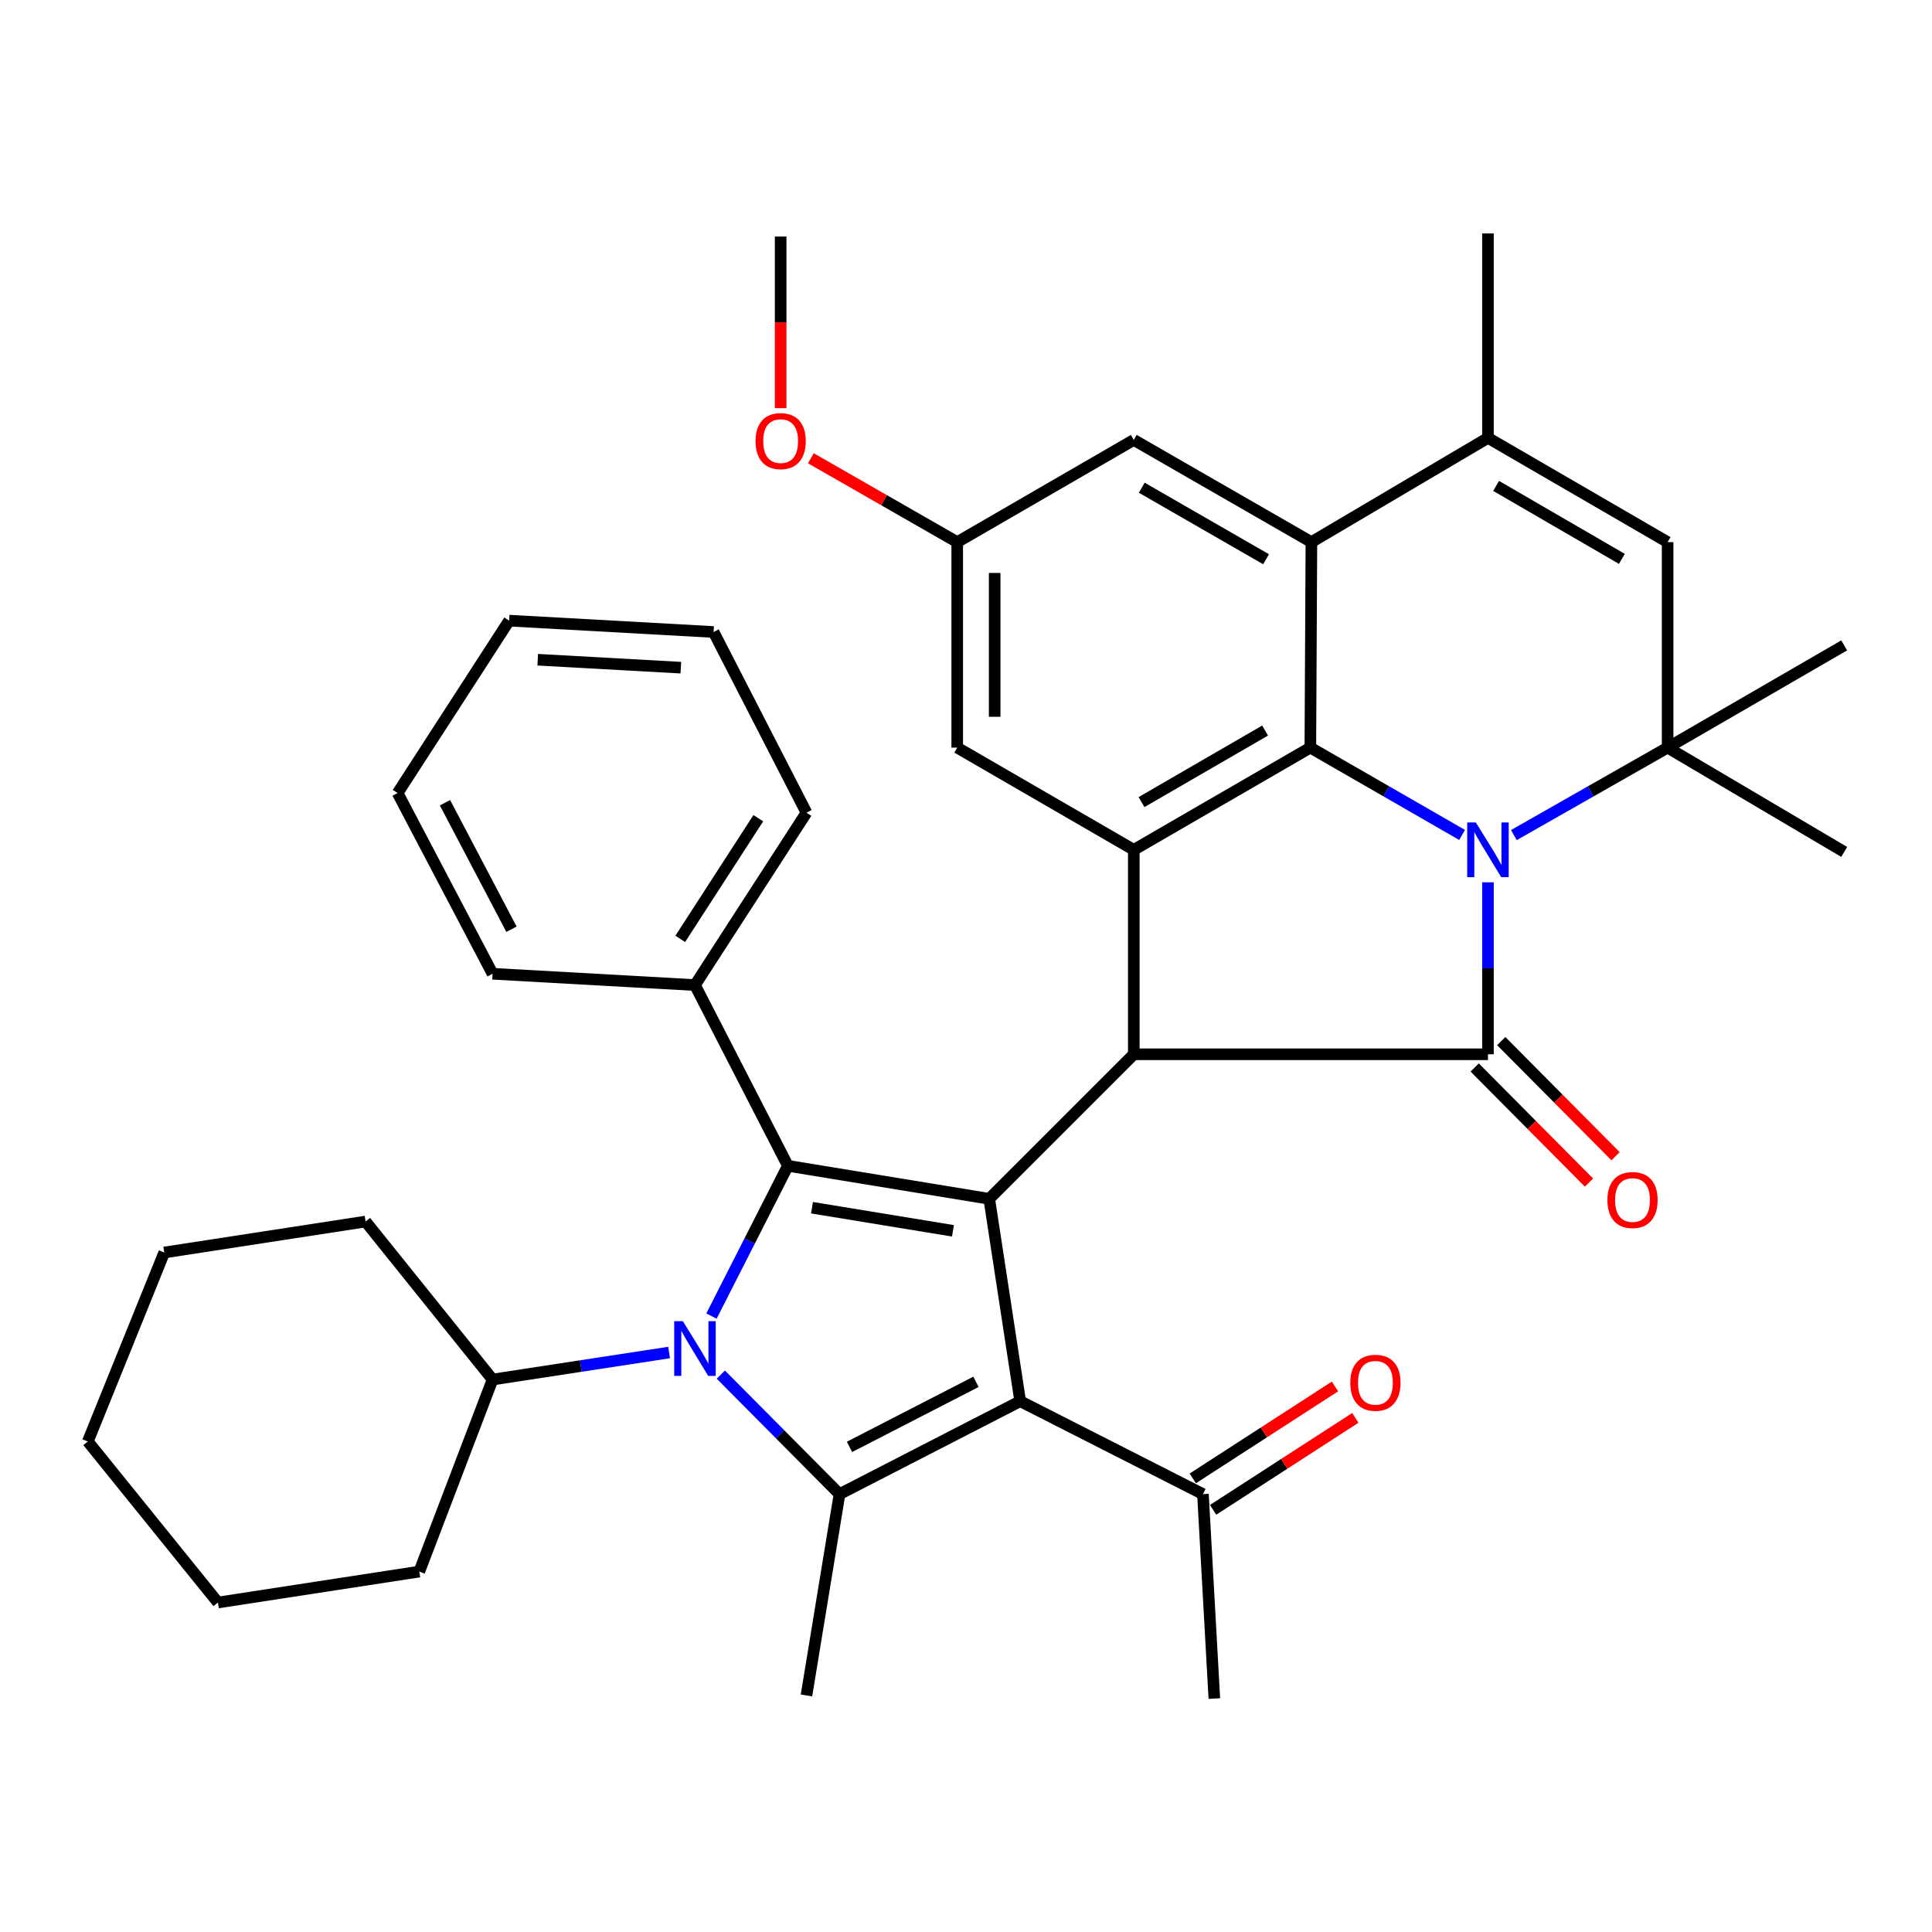 <?xml version='1.0' encoding='iso-8859-1'?>
<svg version='1.1' baseProfile='full'
              xmlns='http://www.w3.org/2000/svg'
                      xmlns:rdkit='http://www.rdkit.org/xml'
                      xmlns:xlink='http://www.w3.org/1999/xlink'
                  xml:space='preserve'
width='1000px' height='1000px' viewBox='0 0 1000 1000'>
<!-- END OF HEADER -->
<rect style='opacity:1.0;fill:#FFFFFF;stroke:none' width='1000' height='1000' x='0' y='0'> </rect>
<path class='bond-3' d='M 770.165,456.68 L 770.165,501.189' style='fill:none;fill-rule:evenodd;stroke:#0000FF;stroke-width:6px;stroke-linecap:butt;stroke-linejoin:miter;stroke-opacity:1' />
<path class='bond-3' d='M 770.165,501.189 L 770.165,545.697' style='fill:none;fill-rule:evenodd;stroke:#000000;stroke-width:6px;stroke-linecap:butt;stroke-linejoin:miter;stroke-opacity:1' />
<path class='bond-6' d='M 756.773,432.167 L 717.503,409.566' style='fill:none;fill-rule:evenodd;stroke:#0000FF;stroke-width:6px;stroke-linecap:butt;stroke-linejoin:miter;stroke-opacity:1' />
<path class='bond-6' d='M 717.503,409.566 L 678.233,386.964' style='fill:none;fill-rule:evenodd;stroke:#000000;stroke-width:6px;stroke-linecap:butt;stroke-linejoin:miter;stroke-opacity:1' />
<path class='bond-8' d='M 783.579,432.242 L 823.366,409.603' style='fill:none;fill-rule:evenodd;stroke:#0000FF;stroke-width:6px;stroke-linecap:butt;stroke-linejoin:miter;stroke-opacity:1' />
<path class='bond-8' d='M 823.366,409.603 L 863.152,386.964' style='fill:none;fill-rule:evenodd;stroke:#000000;stroke-width:6px;stroke-linecap:butt;stroke-linejoin:miter;stroke-opacity:1' />
<path class='bond-0' d='M 512.027,620.509 L 586.85,545.697' style='fill:none;fill-rule:evenodd;stroke:#000000;stroke-width:6px;stroke-linecap:butt;stroke-linejoin:miter;stroke-opacity:1' />
<path class='bond-2' d='M 512.027,620.509 L 528.049,725.254' style='fill:none;fill-rule:evenodd;stroke:#000000;stroke-width:6px;stroke-linecap:butt;stroke-linejoin:miter;stroke-opacity:1' />
<path class='bond-4' d='M 512.027,620.509 L 407.799,603.421' style='fill:none;fill-rule:evenodd;stroke:#000000;stroke-width:6px;stroke-linecap:butt;stroke-linejoin:miter;stroke-opacity:1' />
<path class='bond-4' d='M 493.257,637.071 L 420.297,625.11' style='fill:none;fill-rule:evenodd;stroke:#000000;stroke-width:6px;stroke-linecap:butt;stroke-linejoin:miter;stroke-opacity:1' />
<path class='bond-1' d='M 368.259,681.2 L 388.029,642.31' style='fill:none;fill-rule:evenodd;stroke:#0000FF;stroke-width:6px;stroke-linecap:butt;stroke-linejoin:miter;stroke-opacity:1' />
<path class='bond-1' d='M 388.029,642.31 L 407.799,603.421' style='fill:none;fill-rule:evenodd;stroke:#000000;stroke-width:6px;stroke-linecap:butt;stroke-linejoin:miter;stroke-opacity:1' />
<path class='bond-18' d='M 346.322,700.062 L 300.639,707.053' style='fill:none;fill-rule:evenodd;stroke:#0000FF;stroke-width:6px;stroke-linecap:butt;stroke-linejoin:miter;stroke-opacity:1' />
<path class='bond-18' d='M 300.639,707.053 L 254.956,714.045' style='fill:none;fill-rule:evenodd;stroke:#000000;stroke-width:6px;stroke-linecap:butt;stroke-linejoin:miter;stroke-opacity:1' />
<path class='bond-41' d='M 373.106,711.499 L 403.82,742.426' style='fill:none;fill-rule:evenodd;stroke:#0000FF;stroke-width:6px;stroke-linecap:butt;stroke-linejoin:miter;stroke-opacity:1' />
<path class='bond-41' d='M 403.82,742.426 L 434.534,773.352' style='fill:none;fill-rule:evenodd;stroke:#000000;stroke-width:6px;stroke-linecap:butt;stroke-linejoin:miter;stroke-opacity:1' />
<path class='bond-5' d='M 528.049,725.254 L 434.534,773.352' style='fill:none;fill-rule:evenodd;stroke:#000000;stroke-width:6px;stroke-linecap:butt;stroke-linejoin:miter;stroke-opacity:1' />
<path class='bond-5' d='M 505.157,715.233 L 439.697,748.902' style='fill:none;fill-rule:evenodd;stroke:#000000;stroke-width:6px;stroke-linecap:butt;stroke-linejoin:miter;stroke-opacity:1' />
<path class='bond-13' d='M 528.049,725.254 L 622.641,773.352' style='fill:none;fill-rule:evenodd;stroke:#000000;stroke-width:6px;stroke-linecap:butt;stroke-linejoin:miter;stroke-opacity:1' />
<path class='bond-7' d='M 770.165,545.697 L 586.85,545.697' style='fill:none;fill-rule:evenodd;stroke:#000000;stroke-width:6px;stroke-linecap:butt;stroke-linejoin:miter;stroke-opacity:1' />
<path class='bond-14' d='M 763.288,552.525 L 792.872,582.318' style='fill:none;fill-rule:evenodd;stroke:#000000;stroke-width:6px;stroke-linecap:butt;stroke-linejoin:miter;stroke-opacity:1' />
<path class='bond-14' d='M 792.872,582.318 L 822.456,612.11' style='fill:none;fill-rule:evenodd;stroke:#FF0000;stroke-width:6px;stroke-linecap:butt;stroke-linejoin:miter;stroke-opacity:1' />
<path class='bond-14' d='M 777.041,538.869 L 806.625,568.661' style='fill:none;fill-rule:evenodd;stroke:#000000;stroke-width:6px;stroke-linecap:butt;stroke-linejoin:miter;stroke-opacity:1' />
<path class='bond-14' d='M 806.625,568.661 L 836.209,598.454' style='fill:none;fill-rule:evenodd;stroke:#FF0000;stroke-width:6px;stroke-linecap:butt;stroke-linejoin:miter;stroke-opacity:1' />
<path class='bond-17' d='M 407.799,603.421 L 359.712,509.874' style='fill:none;fill-rule:evenodd;stroke:#000000;stroke-width:6px;stroke-linecap:butt;stroke-linejoin:miter;stroke-opacity:1' />
<path class='bond-21' d='M 434.534,773.352 L 417.425,877.569' style='fill:none;fill-rule:evenodd;stroke:#000000;stroke-width:6px;stroke-linecap:butt;stroke-linejoin:miter;stroke-opacity:1' />
<path class='bond-9' d='M 678.233,386.964 L 586.85,439.875' style='fill:none;fill-rule:evenodd;stroke:#000000;stroke-width:6px;stroke-linecap:butt;stroke-linejoin:miter;stroke-opacity:1' />
<path class='bond-9' d='M 654.814,378.128 L 590.846,415.166' style='fill:none;fill-rule:evenodd;stroke:#000000;stroke-width:6px;stroke-linecap:butt;stroke-linejoin:miter;stroke-opacity:1' />
<path class='bond-10' d='M 678.233,386.964 L 678.782,280.604' style='fill:none;fill-rule:evenodd;stroke:#000000;stroke-width:6px;stroke-linecap:butt;stroke-linejoin:miter;stroke-opacity:1' />
<path class='bond-38' d='M 586.85,545.697 L 586.85,439.875' style='fill:none;fill-rule:evenodd;stroke:#000000;stroke-width:6px;stroke-linecap:butt;stroke-linejoin:miter;stroke-opacity:1' />
<path class='bond-12' d='M 863.152,386.964 L 863.152,280.604' style='fill:none;fill-rule:evenodd;stroke:#000000;stroke-width:6px;stroke-linecap:butt;stroke-linejoin:miter;stroke-opacity:1' />
<path class='bond-22' d='M 863.152,386.964 L 954.545,440.952' style='fill:none;fill-rule:evenodd;stroke:#000000;stroke-width:6px;stroke-linecap:butt;stroke-linejoin:miter;stroke-opacity:1' />
<path class='bond-23' d='M 863.152,386.964 L 954.545,334.053' style='fill:none;fill-rule:evenodd;stroke:#000000;stroke-width:6px;stroke-linecap:butt;stroke-linejoin:miter;stroke-opacity:1' />
<path class='bond-15' d='M 586.85,439.875 L 495.456,386.964' style='fill:none;fill-rule:evenodd;stroke:#000000;stroke-width:6px;stroke-linecap:butt;stroke-linejoin:miter;stroke-opacity:1' />
<path class='bond-16' d='M 678.782,280.604 L 586.85,227.703' style='fill:none;fill-rule:evenodd;stroke:#000000;stroke-width:6px;stroke-linecap:butt;stroke-linejoin:miter;stroke-opacity:1' />
<path class='bond-16' d='M 655.326,289.467 L 590.973,252.437' style='fill:none;fill-rule:evenodd;stroke:#000000;stroke-width:6px;stroke-linecap:butt;stroke-linejoin:miter;stroke-opacity:1' />
<path class='bond-39' d='M 678.782,280.604 L 770.165,226.648' style='fill:none;fill-rule:evenodd;stroke:#000000;stroke-width:6px;stroke-linecap:butt;stroke-linejoin:miter;stroke-opacity:1' />
<path class='bond-11' d='M 770.165,226.648 L 863.152,280.604' style='fill:none;fill-rule:evenodd;stroke:#000000;stroke-width:6px;stroke-linecap:butt;stroke-linejoin:miter;stroke-opacity:1' />
<path class='bond-11' d='M 774.386,251.505 L 839.477,289.274' style='fill:none;fill-rule:evenodd;stroke:#000000;stroke-width:6px;stroke-linecap:butt;stroke-linejoin:miter;stroke-opacity:1' />
<path class='bond-24' d='M 770.165,226.648 L 770.165,120.826' style='fill:none;fill-rule:evenodd;stroke:#000000;stroke-width:6px;stroke-linecap:butt;stroke-linejoin:miter;stroke-opacity:1' />
<path class='bond-20' d='M 627.902,781.49 L 664.709,757.694' style='fill:none;fill-rule:evenodd;stroke:#000000;stroke-width:6px;stroke-linecap:butt;stroke-linejoin:miter;stroke-opacity:1' />
<path class='bond-20' d='M 664.709,757.694 L 701.517,733.899' style='fill:none;fill-rule:evenodd;stroke:#FF0000;stroke-width:6px;stroke-linecap:butt;stroke-linejoin:miter;stroke-opacity:1' />
<path class='bond-20' d='M 617.379,765.214 L 654.187,741.418' style='fill:none;fill-rule:evenodd;stroke:#000000;stroke-width:6px;stroke-linecap:butt;stroke-linejoin:miter;stroke-opacity:1' />
<path class='bond-20' d='M 654.187,741.418 L 690.994,717.623' style='fill:none;fill-rule:evenodd;stroke:#FF0000;stroke-width:6px;stroke-linecap:butt;stroke-linejoin:miter;stroke-opacity:1' />
<path class='bond-26' d='M 622.641,773.352 L 628.541,879.174' style='fill:none;fill-rule:evenodd;stroke:#000000;stroke-width:6px;stroke-linecap:butt;stroke-linejoin:miter;stroke-opacity:1' />
<path class='bond-40' d='M 495.456,386.964 L 495.456,280.604' style='fill:none;fill-rule:evenodd;stroke:#000000;stroke-width:6px;stroke-linecap:butt;stroke-linejoin:miter;stroke-opacity:1' />
<path class='bond-40' d='M 514.837,371.01 L 514.837,296.558' style='fill:none;fill-rule:evenodd;stroke:#000000;stroke-width:6px;stroke-linecap:butt;stroke-linejoin:miter;stroke-opacity:1' />
<path class='bond-19' d='M 586.85,227.703 L 495.456,280.604' style='fill:none;fill-rule:evenodd;stroke:#000000;stroke-width:6px;stroke-linecap:butt;stroke-linejoin:miter;stroke-opacity:1' />
<path class='bond-27' d='M 359.712,509.874 L 417.425,420.644' style='fill:none;fill-rule:evenodd;stroke:#000000;stroke-width:6px;stroke-linecap:butt;stroke-linejoin:miter;stroke-opacity:1' />
<path class='bond-27' d='M 352.095,485.963 L 392.494,423.503' style='fill:none;fill-rule:evenodd;stroke:#000000;stroke-width:6px;stroke-linecap:butt;stroke-linejoin:miter;stroke-opacity:1' />
<path class='bond-28' d='M 359.712,509.874 L 254.956,504.016' style='fill:none;fill-rule:evenodd;stroke:#000000;stroke-width:6px;stroke-linecap:butt;stroke-linejoin:miter;stroke-opacity:1' />
<path class='bond-29' d='M 254.956,714.045 L 217.022,813.45' style='fill:none;fill-rule:evenodd;stroke:#000000;stroke-width:6px;stroke-linecap:butt;stroke-linejoin:miter;stroke-opacity:1' />
<path class='bond-30' d='M 254.956,714.045 L 189.221,632.267' style='fill:none;fill-rule:evenodd;stroke:#000000;stroke-width:6px;stroke-linecap:butt;stroke-linejoin:miter;stroke-opacity:1' />
<path class='bond-25' d='M 495.456,280.604 L 457.576,258.897' style='fill:none;fill-rule:evenodd;stroke:#000000;stroke-width:6px;stroke-linecap:butt;stroke-linejoin:miter;stroke-opacity:1' />
<path class='bond-25' d='M 457.576,258.897 L 419.696,237.19' style='fill:none;fill-rule:evenodd;stroke:#FF0000;stroke-width:6px;stroke-linecap:butt;stroke-linejoin:miter;stroke-opacity:1' />
<path class='bond-31' d='M 404.063,211.266 L 404.063,166.848' style='fill:none;fill-rule:evenodd;stroke:#FF0000;stroke-width:6px;stroke-linecap:butt;stroke-linejoin:miter;stroke-opacity:1' />
<path class='bond-31' d='M 404.063,166.848 L 404.063,122.431' style='fill:none;fill-rule:evenodd;stroke:#000000;stroke-width:6px;stroke-linecap:butt;stroke-linejoin:miter;stroke-opacity:1' />
<path class='bond-33' d='M 417.425,420.644 L 369.348,327.119' style='fill:none;fill-rule:evenodd;stroke:#000000;stroke-width:6px;stroke-linecap:butt;stroke-linejoin:miter;stroke-opacity:1' />
<path class='bond-32' d='M 254.956,504.016 L 205.803,410.48' style='fill:none;fill-rule:evenodd;stroke:#000000;stroke-width:6px;stroke-linecap:butt;stroke-linejoin:miter;stroke-opacity:1' />
<path class='bond-32' d='M 264.739,480.97 L 230.332,415.495' style='fill:none;fill-rule:evenodd;stroke:#000000;stroke-width:6px;stroke-linecap:butt;stroke-linejoin:miter;stroke-opacity:1' />
<path class='bond-35' d='M 217.022,813.45 L 112.805,829.461' style='fill:none;fill-rule:evenodd;stroke:#000000;stroke-width:6px;stroke-linecap:butt;stroke-linejoin:miter;stroke-opacity:1' />
<path class='bond-34' d='M 189.221,632.267 L 85.014,648.299' style='fill:none;fill-rule:evenodd;stroke:#000000;stroke-width:6px;stroke-linecap:butt;stroke-linejoin:miter;stroke-opacity:1' />
<path class='bond-37' d='M 205.803,410.48 L 263.527,321.24' style='fill:none;fill-rule:evenodd;stroke:#000000;stroke-width:6px;stroke-linecap:butt;stroke-linejoin:miter;stroke-opacity:1' />
<path class='bond-42' d='M 369.348,327.119 L 263.527,321.24' style='fill:none;fill-rule:evenodd;stroke:#000000;stroke-width:6px;stroke-linecap:butt;stroke-linejoin:miter;stroke-opacity:1' />
<path class='bond-42' d='M 352.4,345.588 L 278.325,341.473' style='fill:none;fill-rule:evenodd;stroke:#000000;stroke-width:6px;stroke-linecap:butt;stroke-linejoin:miter;stroke-opacity:1' />
<path class='bond-36' d='M 85.014,648.299 L 45.455,746.11' style='fill:none;fill-rule:evenodd;stroke:#000000;stroke-width:6px;stroke-linecap:butt;stroke-linejoin:miter;stroke-opacity:1' />
<path class='bond-43' d='M 112.805,829.461 L 45.455,746.11' style='fill:none;fill-rule:evenodd;stroke:#000000;stroke-width:6px;stroke-linecap:butt;stroke-linejoin:miter;stroke-opacity:1' />
<path  class='atom-0' d='M 763.905 425.715
L 773.185 440.715
Q 774.105 442.195, 775.585 444.875
Q 777.065 447.555, 777.145 447.715
L 777.145 425.715
L 780.905 425.715
L 780.905 454.035
L 777.025 454.035
L 767.065 437.635
Q 765.905 435.715, 764.665 433.515
Q 763.465 431.315, 763.105 430.635
L 763.105 454.035
L 759.425 454.035
L 759.425 425.715
L 763.905 425.715
' fill='#0000FF'/>
<path  class='atom-2' d='M 353.452 683.852
L 362.732 698.852
Q 363.652 700.332, 365.132 703.012
Q 366.612 705.692, 366.692 705.852
L 366.692 683.852
L 370.452 683.852
L 370.452 712.172
L 366.572 712.172
L 356.612 695.772
Q 355.452 693.852, 354.212 691.652
Q 353.012 689.452, 352.652 688.772
L 352.652 712.172
L 348.972 712.172
L 348.972 683.852
L 353.452 683.852
' fill='#0000FF'/>
<path  class='atom-15' d='M 831.987 621.127
Q 831.987 614.327, 835.347 610.527
Q 838.707 606.727, 844.987 606.727
Q 851.267 606.727, 854.627 610.527
Q 857.987 614.327, 857.987 621.127
Q 857.987 628.007, 854.587 631.927
Q 851.187 635.807, 844.987 635.807
Q 838.747 635.807, 835.347 631.927
Q 831.987 628.047, 831.987 621.127
M 844.987 632.607
Q 849.307 632.607, 851.627 629.727
Q 853.987 626.807, 853.987 621.127
Q 853.987 615.567, 851.627 612.767
Q 849.307 609.927, 844.987 609.927
Q 840.667 609.927, 838.307 612.727
Q 835.987 615.527, 835.987 621.127
Q 835.987 626.847, 838.307 629.727
Q 840.667 632.607, 844.987 632.607
' fill='#FF0000'/>
<path  class='atom-21' d='M 698.913 715.719
Q 698.913 708.919, 702.273 705.119
Q 705.633 701.319, 711.913 701.319
Q 718.193 701.319, 721.553 705.119
Q 724.913 708.919, 724.913 715.719
Q 724.913 722.599, 721.513 726.519
Q 718.113 730.399, 711.913 730.399
Q 705.673 730.399, 702.273 726.519
Q 698.913 722.639, 698.913 715.719
M 711.913 727.199
Q 716.233 727.199, 718.553 724.319
Q 720.913 721.399, 720.913 715.719
Q 720.913 710.159, 718.553 707.359
Q 716.233 704.519, 711.913 704.519
Q 707.593 704.519, 705.233 707.319
Q 702.913 710.119, 702.913 715.719
Q 702.913 721.439, 705.233 724.319
Q 707.593 727.199, 711.913 727.199
' fill='#FF0000'/>
<path  class='atom-26' d='M 391.063 228.311
Q 391.063 221.511, 394.423 217.711
Q 397.783 213.911, 404.063 213.911
Q 410.343 213.911, 413.703 217.711
Q 417.063 221.511, 417.063 228.311
Q 417.063 235.191, 413.663 239.111
Q 410.263 242.991, 404.063 242.991
Q 397.823 242.991, 394.423 239.111
Q 391.063 235.231, 391.063 228.311
M 404.063 239.791
Q 408.383 239.791, 410.703 236.911
Q 413.063 233.991, 413.063 228.311
Q 413.063 222.751, 410.703 219.951
Q 408.383 217.111, 404.063 217.111
Q 399.743 217.111, 397.383 219.911
Q 395.063 222.711, 395.063 228.311
Q 395.063 234.031, 397.383 236.911
Q 399.743 239.791, 404.063 239.791
' fill='#FF0000'/>
</svg>

